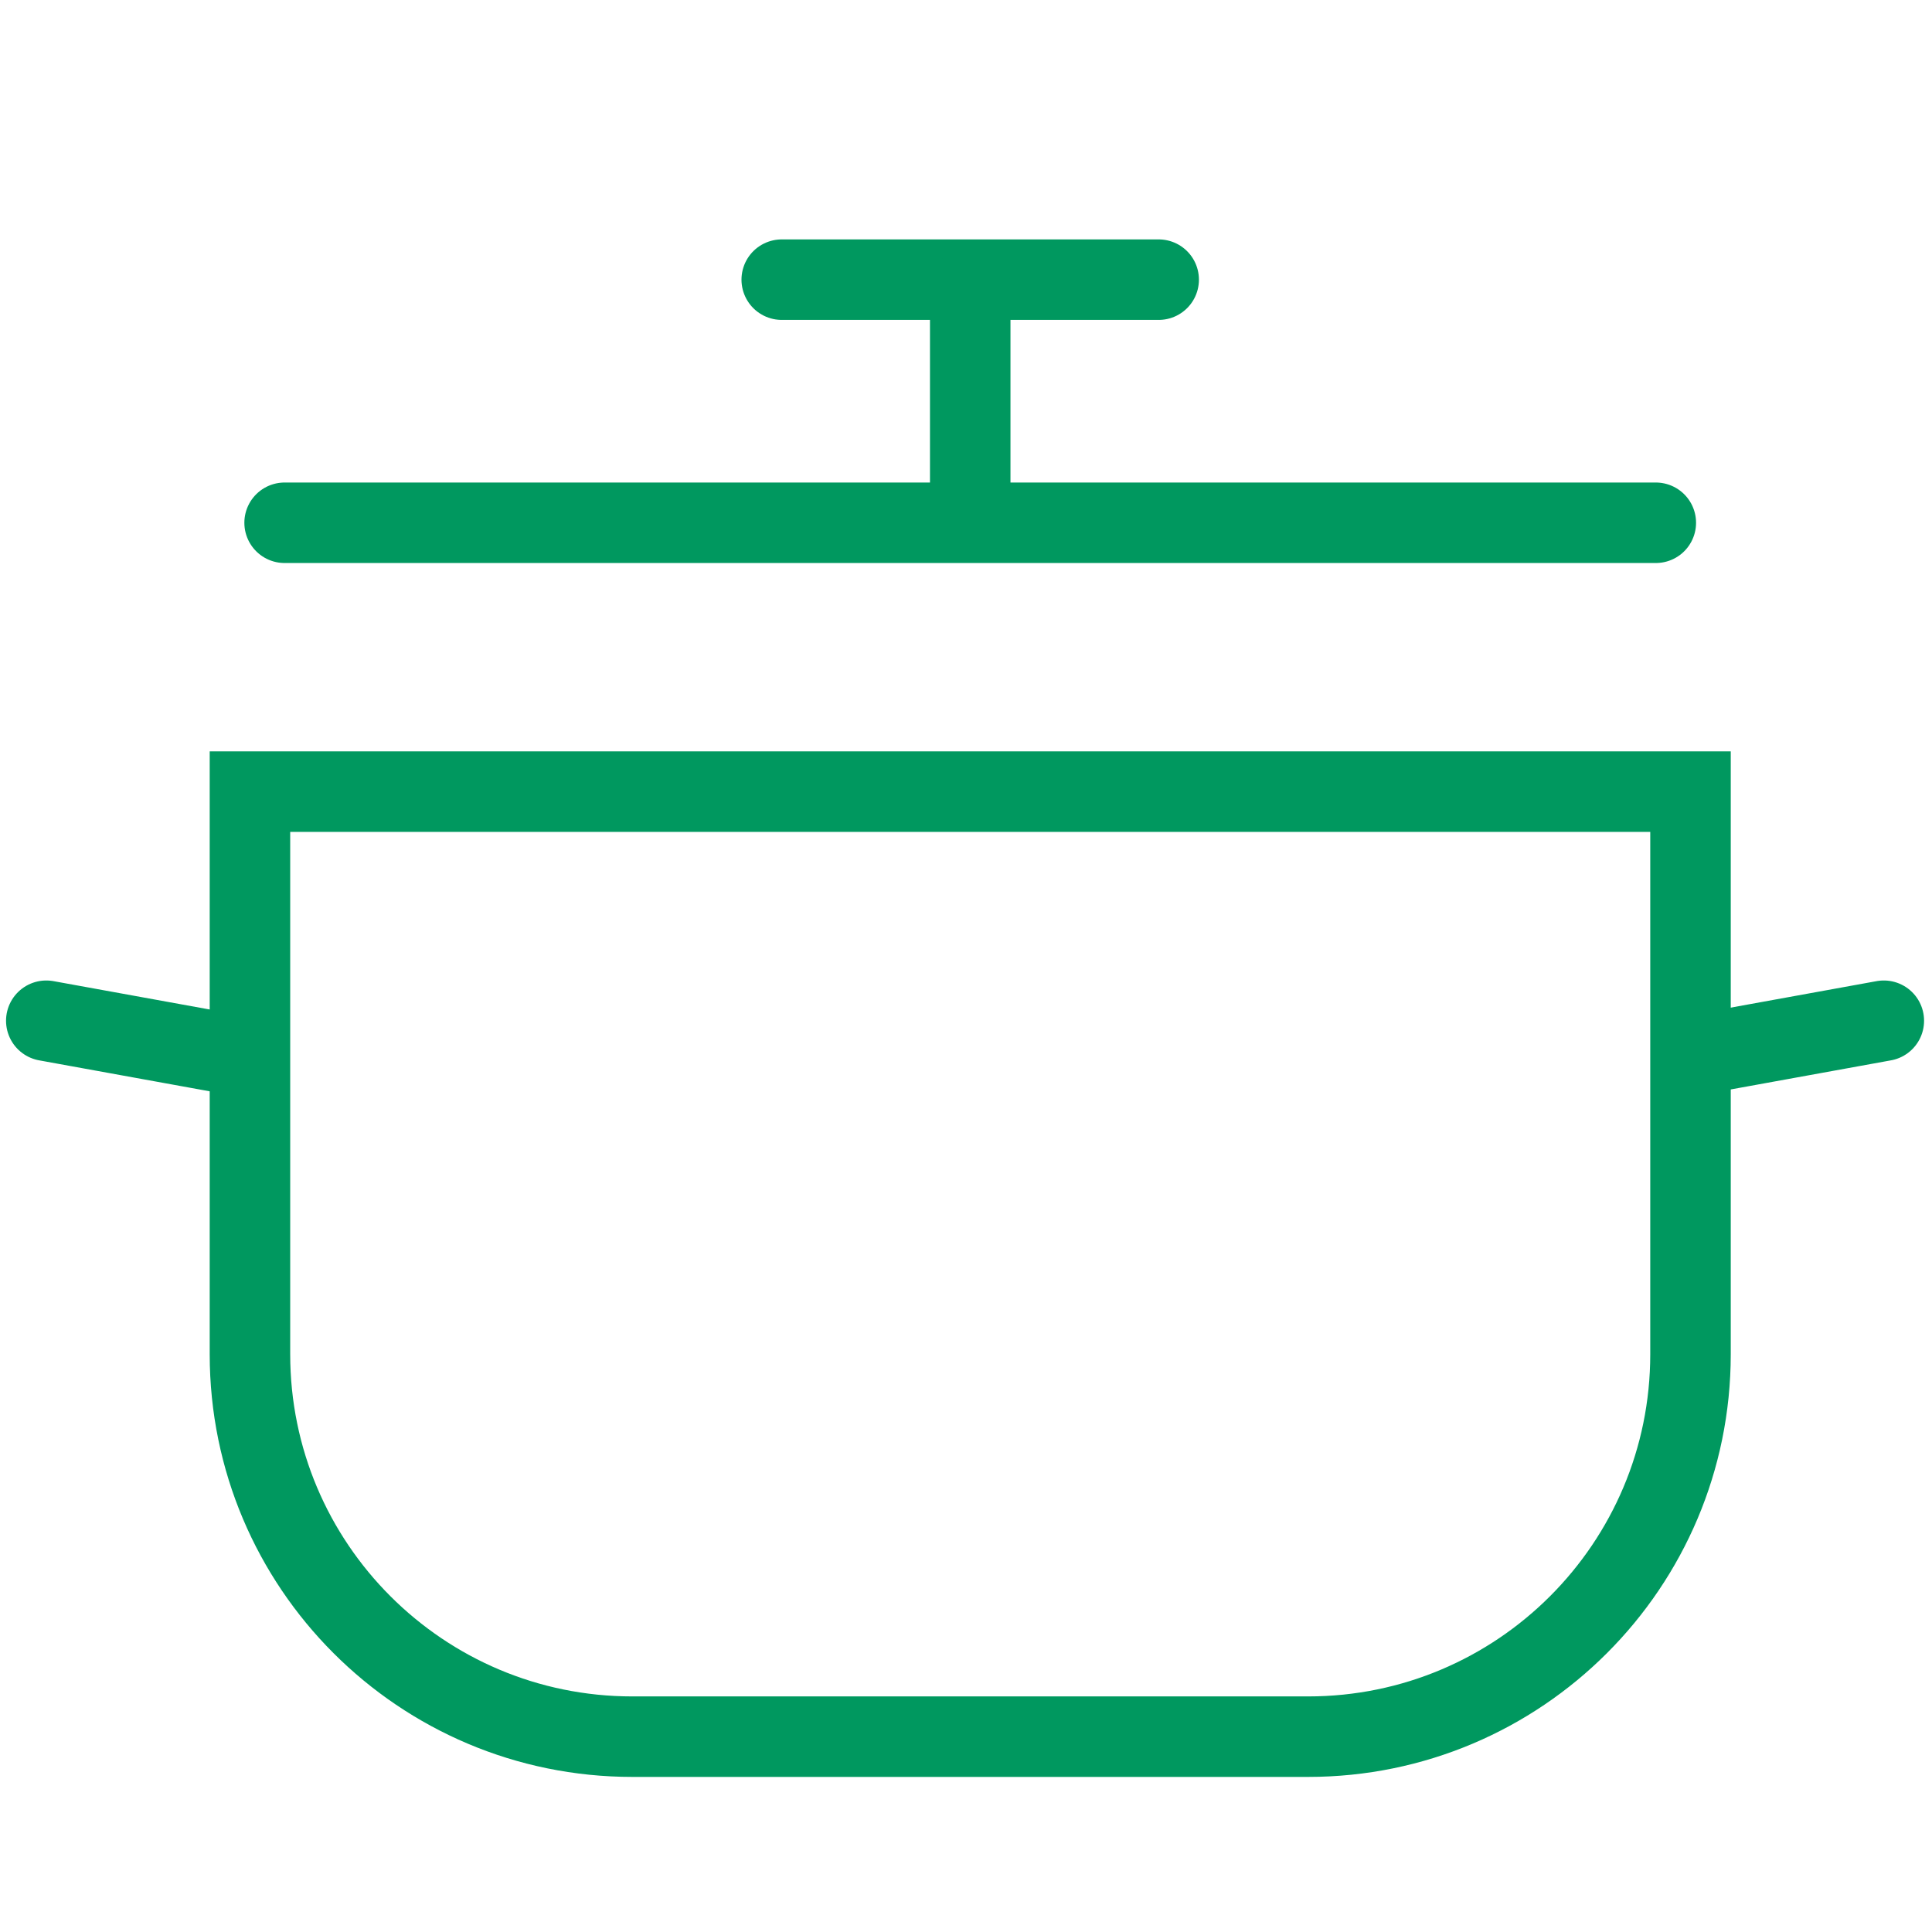 <svg width="48" height="48" viewBox="0 0 48 48" fill="none" xmlns="http://www.w3.org/2000/svg">
<path d="M7.071 12.988L41.138 12.988" stroke="#00985F" stroke-width="2" stroke-linecap="round"/>
<path d="M19.422 6.948L28.787 6.948" stroke="#00985F" stroke-width="2" stroke-linecap="round"/>
<path d="M24.105 12.875L24.105 7.155" stroke="#00985F" stroke-width="2" stroke-linecap="round"/>
<path d="M5.728 26.191L1.15 25.36" stroke="#00985F" stroke-width="2" stroke-linecap="round"/>
<path d="M42.226 26.191L46.803 25.36" stroke="#00985F" stroke-width="2" stroke-linecap="round"/>
<path d="M6.21 19.668H42V33.647C42 38.893 37.747 43.147 32.5 43.147H15.71C10.463 43.147 6.21 38.893 6.21 33.647V19.668Z" stroke="#00985F" stroke-width="2"/>
</svg>
